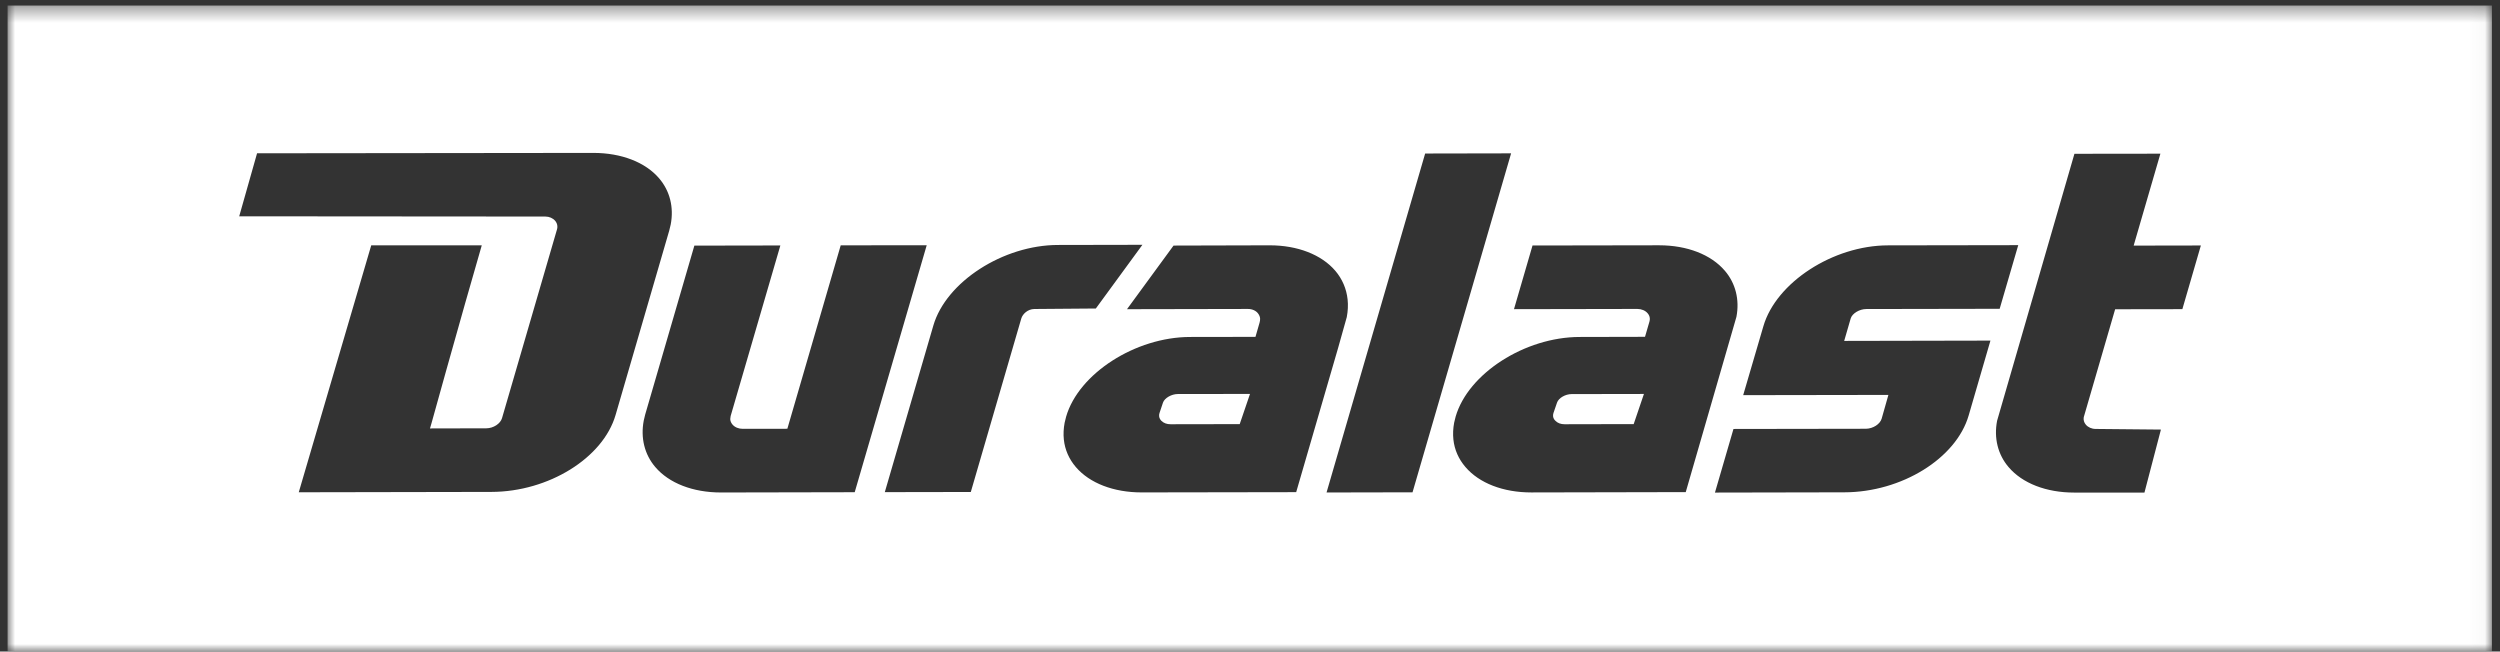 <?xml version="1.0" encoding="UTF-8"?>
<svg width="165px" height="43px" viewBox="0 0 165 43" version="1.1" xmlns="http://www.w3.org/2000/svg" xmlns:xlink="http://www.w3.org/1999/xlink">
    <rect x="0" y="0" width="165" height="43" fill="#333333" stroke="none"/>
    <title>Logo</title>
    <defs>
        <polygon id="path-1" points="4.75362322e-05 0.367 163.967 0.367 163.967 43 4.75362322e-05 43"></polygon>
    </defs>
    <g id="Page-1" stroke="none" stroke-width="1" fill="none" fill-rule="evenodd">
        <g id="Desktop" transform="translate(-9247, -100)">
            <g id="Group-12-Copy-3" transform="translate(8609, 0)">
                <g id="Logo" transform="translate(638, 100)">
                    <path d="M77.732,26.006 C77.319,26.007 76.863,26.269 76.758,26.57 L76.528,27.257 C76.502,27.331 76.495,27.406 76.504,27.48 C76.517,27.59 76.57,27.693 76.655,27.778 C76.807,27.925 77.008,28 77.259,28 L81.821,27.992 L82.5,26 L82.099,26 C81.427,26 77.732,26.006 77.732,26.006" id="Fill-1" fill="#FFFFFF"></path>
                    <g id="Group-5" transform="translate(0.5, 0)">
                        <mask id="mask-2" fill="white">
                            <use xlink:href="#path-1"></use>
                        </mask>
                        <g id="Clip-4"></g>
                        <path d="M143.536,20.404 L139.1,20.411 L139.052,20.572 C138.908,21.065 137.032,27.512 137.027,27.536 C136.996,27.712 137.047,27.892 137.165,28.027 C137.315,28.204 137.556,28.31 137.809,28.31 L142.121,28.352 L141.034,32.51 L136.421,32.51 L136.396,32.51 C134.553,32.51 132.976,31.898 132.068,30.83 C131.358,30 131.089,28.91 131.308,27.771 L136.412,10.15 L142.086,10.143 C141.748,11.301 140.671,15.001 140.422,15.862 L140.322,16.21 L144.757,16.202 L143.536,20.404 Z M129.432,27.42 C128.608,30.257 125.007,32.485 121.231,32.493 L112.687,32.51 L113.909,28.312 L122.652,28.298 C123.12,28.292 123.586,27.993 123.69,27.629 L124.134,26.065 L123.757,26.065 C122.715,26.065 116.203,26.077 114.55,26.08 L115.883,21.531 C116.722,18.646 120.483,16.202 124.097,16.194 L132.704,16.18 L131.478,20.38 L122.676,20.396 C122.229,20.396 121.749,20.683 121.647,21.014 L121.216,22.5 L121.596,22.499 C122.643,22.496 129.21,22.483 130.869,22.48 L129.432,27.42 Z M100.569,32.501 L100.561,32.501 C98.71,32.501 97.128,31.889 96.218,30.822 C95.763,30.29 95.496,29.68 95.424,29.008 C95.386,28.652 95.403,28.273 95.474,27.896 C95.474,27.896 95.572,27.499 95.572,27.496 C96.397,24.653 100.143,22.246 103.75,22.24 L108.071,22.23 L108.362,21.229 L108.376,21.169 C108.389,21.11 108.393,21.052 108.386,20.994 C108.375,20.878 108.324,20.767 108.239,20.671 C108.089,20.495 107.838,20.39 107.566,20.39 L99.423,20.405 L100.646,16.203 L108.986,16.189 L109.001,16.189 C110.849,16.189 112.429,16.801 113.34,17.87 L113.341,17.87 C114.049,18.698 114.321,19.778 114.104,20.912 L110.759,32.479 L100.569,32.501 Z M87.052,32.504 L93.56,10.132 L99.233,10.121 L92.727,32.492 L87.052,32.504 Z M74.862,32.499 L74.845,32.499 C72.998,32.499 71.417,31.89 70.506,30.826 C70.052,30.294 69.786,29.684 69.714,29.014 C69.676,28.657 69.694,28.28 69.765,27.903 C69.765,27.903 69.855,27.532 69.865,27.496 C70.692,24.655 74.437,22.248 78.04,22.24 L82.361,22.233 C82.361,22.233 82.59,21.45 82.63,21.3 C82.676,21.127 82.706,20.958 82.565,20.735 C82.416,20.498 82.134,20.391 81.864,20.391 L73.882,20.407 L76.954,16.208 L83.277,16.191 L83.299,16.191 C85.138,16.191 86.718,16.804 87.631,17.873 C88.086,18.406 88.368,19.06 88.442,19.762 C88.482,20.137 88.464,20.524 88.387,20.93 C88.354,21.07 87.807,22.993 87.807,22.993 L85.048,32.482 L74.862,32.499 Z M66.904,21.024 L63.573,32.471 L57.897,32.481 L61.1,21.489 C61.937,18.607 65.706,16.171 69.33,16.168 L74.899,16.157 L71.825,20.361 C71.52,20.362 67.763,20.394 67.763,20.394 C67.335,20.402 66.993,20.719 66.904,21.024 L66.904,21.024 Z M47.096,32.504 L47.084,32.504 C45.235,32.504 43.655,31.892 42.747,30.822 C42.039,29.993 41.77,28.902 41.987,27.759 C41.987,27.759 42.071,27.401 42.081,27.364 L45.328,16.211 L51.004,16.201 L47.722,27.459 C47.692,27.633 47.697,27.676 47.699,27.699 C47.711,27.812 47.76,27.92 47.846,28.022 C47.998,28.2 48.245,28.303 48.522,28.303 C48.522,28.303 50.768,28.3 51.288,28.299 L51.465,28.298 L51.512,28.137 C51.666,27.609 54.579,17.591 54.987,16.192 L60.663,16.186 L55.911,32.486 L47.096,32.504 Z M31.94,32.466 L19.218,32.49 L24.002,16.19 L31.297,16.19 C30.749,18.092 29.713,21.697 28.936,24.498 C28.46,26.215 28.083,27.573 27.98,27.929 L27.879,28.277 L31.598,28.268 C32.066,28.266 32.53,27.963 32.634,27.595 C32.67,27.472 36.226,15.263 36.26,15.147 L36.277,15.076 C36.288,15.02 36.291,14.962 36.284,14.904 C36.272,14.784 36.223,14.671 36.142,14.575 C35.992,14.397 35.749,14.292 35.492,14.292 L35.487,14.292 L15.288,14.276 L16.466,10.117 L38.654,10.092 L38.662,10.092 C40.51,10.092 42.093,10.705 43.004,11.773 C43.713,12.601 43.983,13.681 43.768,14.813 C43.768,14.813 43.672,15.208 43.666,15.231 L40.128,27.39 C39.302,30.228 35.705,32.457 31.94,32.466 L31.94,32.466 Z M4.75362317e-05,43 L163.967,43 L163.967,0.367 L4.75362317e-05,0.367 L4.75362317e-05,43 Z" id="Fill-3" fill="#FFFFFF" mask="url(#mask-2)"></path>
                    </g>
                    <path d="M103.73,26.009 C103.309,26.011 102.867,26.269 102.764,26.573 L102.527,27.263 C102.503,27.342 102.495,27.415 102.504,27.485 C102.518,27.593 102.571,27.692 102.656,27.771 C102.801,27.921 103.009,28 103.258,28 C103.258,28 107.042,27.994 107.636,27.991 L107.823,27.991 L108.5,26 L108.096,26.003 C107.88,26.004 103.73,26.009 103.73,26.009" id="Fill-6" fill="#FFFFFF"></path>
                </g>
            </g>
        </g>
    </g>
</svg>